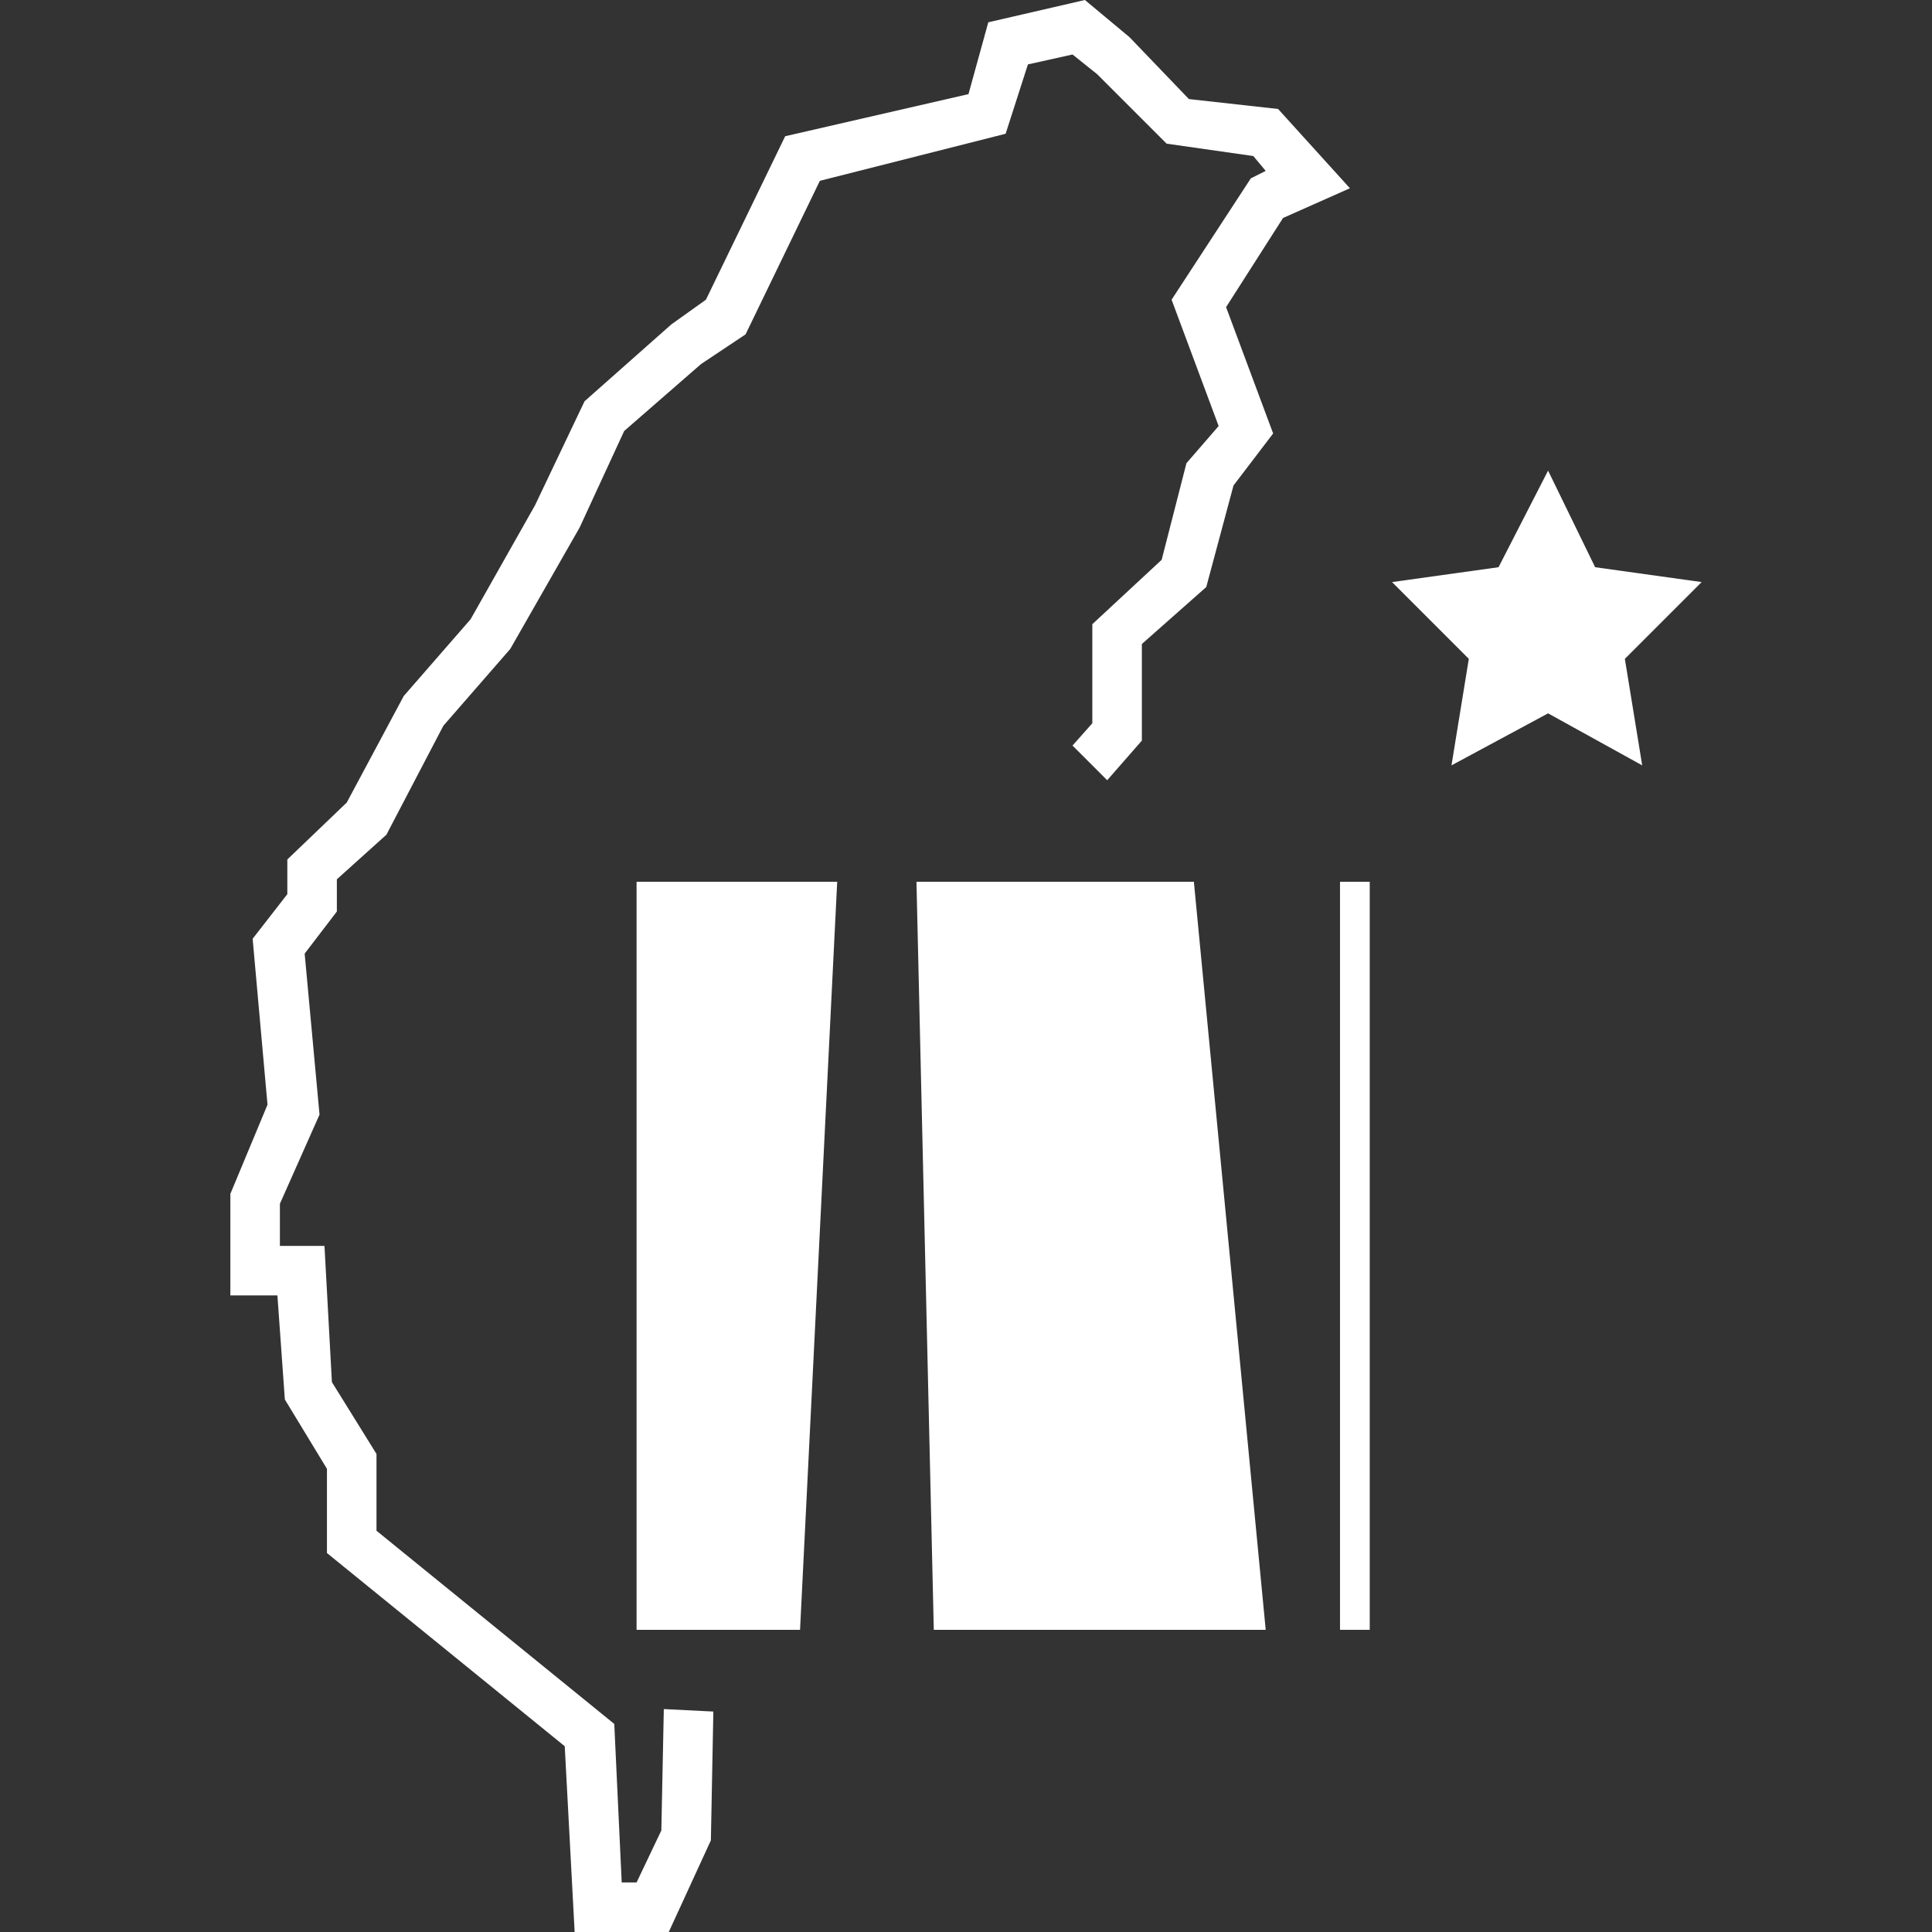 <?xml version="1.0" encoding="utf-8"?>
<!-- Generator: Adobe Illustrator 24.3.0, SVG Export Plug-In . SVG Version: 6.00 Build 0)  -->
<svg version="1.1" id="Objects" xmlns="http://www.w3.org/2000/svg" xmlns:xlink="http://www.w3.org/1999/xlink" x="0px" y="0px"
	 viewBox="0 0 78 78" style="enable-background:new 0 0 78 78;" xml:space="preserve">
<rect x="0" y="0" width="78" height="78" fill="#333333" stroke="none"/>
<style type="text/css">
	.st0{display:none;fill:#FFFFFF;}
	.st1{display:none;}
	.st2{display:inline;}
	.st3{fill:url(#SVGID_1_);}
	.st4{fill:#FFFFFF;}
	.st5{fill:#3E2C21;}
</style>
<rect x="0.2" y="-11.1" class="st0" width="99.7" height="100.2"/>
<g class="st1">
	<g class="st2">
		<linearGradient id="SVGID_1_" gradientUnits="userSpaceOnUse" x1="5.593" y1="39" x2="79.388" y2="39">
			<stop  offset="0" style="stop-color:#B77E34"/>
			<stop  offset="6.054469e-02" style="stop-color:#C19047"/>
			<stop  offset="0.117" style="stop-color:#CCA45C"/>
			<stop  offset="0.379" style="stop-color:#E9D58B"/>
			<stop  offset="0.515" style="stop-color:#F5E99F"/>
			<stop  offset="0.608" style="stop-color:#F3E59C"/>
			<stop  offset="0.691" style="stop-color:#ECDB91"/>
			<stop  offset="0.77" style="stop-color:#E2C87F"/>
			<stop  offset="0.846" style="stop-color:#D3AF67"/>
			<stop  offset="0.874" style="stop-color:#CCA45C"/>
			<stop  offset="0.93" style="stop-color:#C29148"/>
			<stop  offset="1" style="stop-color:#B77E34"/>
		</linearGradient>
		<path class="st3" d="M50-1.5c2.5,0,7.7-1.7,10.1-1.1c2.5,0.6,6.2,4.5,8.4,5.7c2.3,1.2,7.6,2,9.5,3.7c1.9,1.7,3.4,6.9,4.8,9
			c1.4,2.1,5.8,5.3,6.7,7.7c0.9,2.4-0.2,7.7,0.1,10.2c0.3,2.5,2.7,7.4,2.3,9.9c-0.3,2.5-3.7,6.7-4.6,9.1c-0.9,2.4-1.1,7.8-2.5,9.9
			c-1.4,2.1-6.4,4.2-8.3,5.9c-1.9,1.7-4.6,6.4-6.8,7.6c-2.3,1.2-7.6,0.7-10.1,1.3c-2.5,0.6-7,3.5-9.6,3.5c-2.5,0-7.1-2.9-9.6-3.5
			c-2.5-0.6-7.8-0.1-10.1-1.3c-2.3-1.2-4.9-5.9-6.8-7.6c-1.9-1.7-6.9-3.8-8.3-5.9c-1.4-2.1-1.6-7.5-2.5-9.9
			c-0.9-2.4-4.3-6.5-4.6-9.1c-0.3-2.5,2-7.4,2.3-9.9c0.3-2.5-0.8-7.8,0.1-10.2c0.9-2.4,5.2-5.6,6.7-7.7c1.4-2.1,2.9-7.3,4.8-9
			c1.9-1.7,7.2-2.5,9.5-3.7c2.3-1.2,6-5.1,8.4-5.7C42.3-3.2,47.5-1.5,50-1.5z"/>
		<g>
			<path class="st4" d="M86.7,39C86.7,18.7,70.3,2.3,50,2.3C29.7,2.3,13.3,18.7,13.3,39c0,20.3,16.4,36.7,36.7,36.7
				C70.3,75.7,86.7,59.3,86.7,39z"/>
			<path class="st5" d="M50,4.2c19.2,0,34.8,15.6,34.8,34.8c0,19.2-15.6,34.8-34.8,34.8c-19.2,0-34.8-15.6-34.8-34.8
				C15.2,19.8,30.8,4.2,50,4.2 M50,2.3C29.7,2.3,13.3,18.7,13.3,39c0,20.3,16.4,36.7,36.7,36.7c20.3,0,36.7-16.4,36.7-36.7
				C86.7,18.7,70.3,2.3,50,2.3L50,2.3z"/>
		</g>
	</g>
</g>
<g>
	<polygon class="st4" points="54.5,7.6 51.6,4.4 48,4 45.6,1.5 43.8,0 39.9,0.9 39.1,3.8 31.7,5.5 28.5,12.1 27.1,13.1 23.6,16.2 
		21.6,20.4 19,25 16.3,28.1 14,32.4 11.6,34.7 11.6,36.1 10.2,37.9 10.8,44.6 9.3,48.2 9.3,52.3 11.2,52.3 11.5,56.5 13.2,59.3 
		13.2,62.7 22.8,70.5 23.2,78 27,78 28.7,74.3 28.8,69.1 26.8,69 26.7,73.9 25.7,76 25.1,76 24.8,69.6 15.2,61.8 15.2,58.7 
		13.4,55.8 13.1,50.3 11.3,50.3 11.3,48.6 12.9,45 12.3,38.5 13.6,36.8 13.6,35.5 15.6,33.7 17.9,29.3 20.6,26.2 23.4,21.3 
		25.2,17.4 28.3,14.7 30.1,13.5 33.1,7.3 40.6,5.4 41.5,2.6 43.3,2.2 44.3,3 47.1,5.8 50.6,6.3 51.1,6.9 50.5,7.2 47.3,12.1 
		49.2,17.2 47.9,18.7 46.9,22.6 44.1,25.2 44.1,29.2 43.3,30.1 44.7,31.5 46.1,29.9 46.1,26 48.7,23.7 49.8,19.6 51.4,17.5 
		49.5,12.4 51.8,8.8 	"/>
	<polygon class="st4" points="25.7,65.8 32.3,65.8 33.8,35.6 25.7,35.6 	"/>
	<polygon class="st4" points="37,35.6 37.7,65.8 51.1,65.8 48.2,35.6 	"/>
	<rect x="54.1" y="35.6" class="st4" width="1.2" height="30.2"/>
	<polygon class="st4" points="68.7,23.5 64.4,22.9 62.5,19 60.5,22.9 56.2,23.5 59.3,26.6 58.6,30.9 62.5,28.8 66.3,30.9 65.6,26.6 
			"/>
</g>
</svg>
